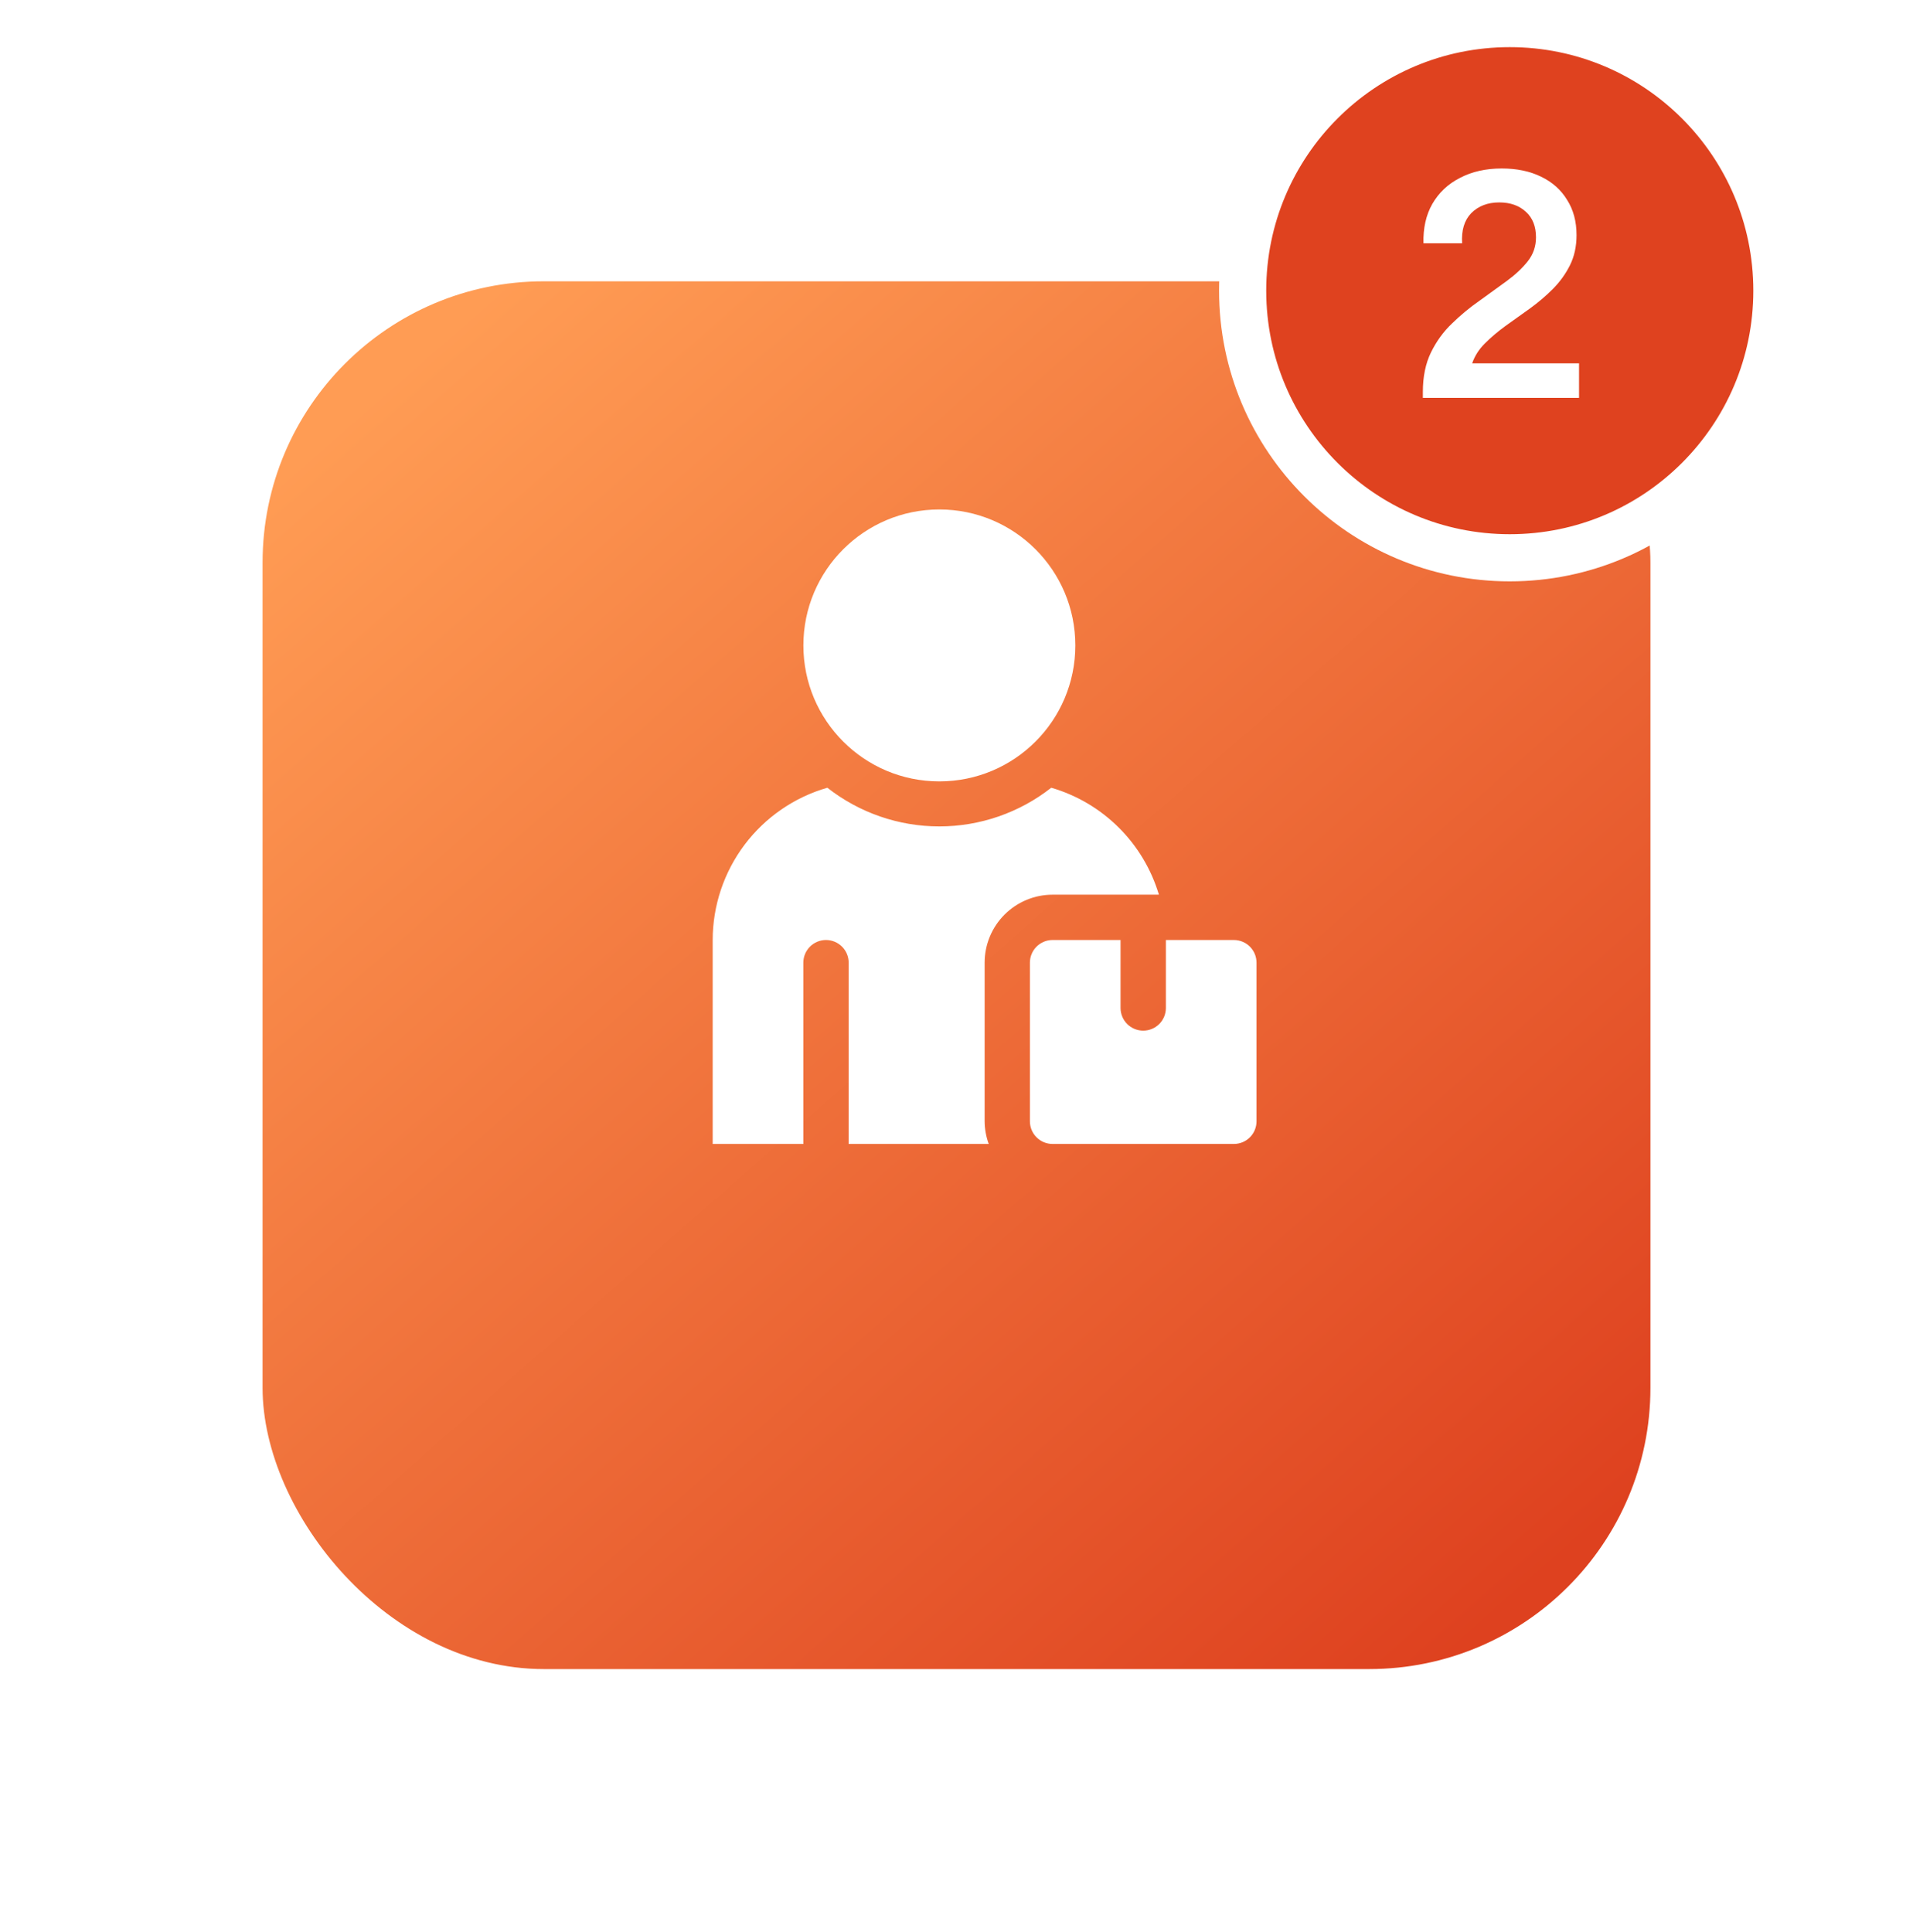 <svg width="102" height="103" viewBox="0 0 102 103" fill="none" xmlns="http://www.w3.org/2000/svg">
<g filter="url(#filter0_d_4391_801)">
<rect x="14" y="8" width="74" height="74" rx="15" fill="url(#paint0_linear_4391_801)"/>
</g>
<path d="M65.789 50.124H62.164V53.749C62.164 54.069 62.037 54.377 61.81 54.603C61.584 54.83 61.276 54.957 60.956 54.957C60.635 54.957 60.328 54.83 60.101 54.603C59.875 54.377 59.747 54.069 59.747 53.749V50.124H56.122C55.802 50.124 55.495 50.251 55.268 50.478C55.041 50.705 54.914 51.012 54.914 51.332V59.791C54.914 60.111 55.041 60.419 55.268 60.645C55.495 60.872 55.802 60.999 56.122 60.999H65.789C66.109 60.999 66.417 60.872 66.644 60.645C66.87 60.419 66.997 60.111 66.997 59.791V51.332C66.997 51.012 66.87 50.705 66.644 50.478C66.417 50.251 66.109 50.124 65.789 50.124Z" fill="white"/>
<path d="M50.086 41.666C54.09 41.666 57.336 38.42 57.336 34.416C57.336 30.412 54.09 27.166 50.086 27.166C46.082 27.166 42.836 30.412 42.836 34.416C42.836 38.42 46.082 41.666 50.086 41.666Z" fill="white"/>
<path d="M56.125 47.707H61.792C61.388 46.353 60.651 45.121 59.648 44.125C58.646 43.129 57.41 42.399 56.053 42.004C54.35 43.341 52.248 44.067 50.083 44.067C47.919 44.067 45.817 43.341 44.114 42.004C42.353 42.512 40.804 43.579 39.701 45.043C38.599 46.508 38.002 48.291 38 50.124V60.999H42.833V51.332C42.833 51.012 42.961 50.705 43.187 50.478C43.414 50.251 43.721 50.124 44.042 50.124C44.362 50.124 44.669 50.251 44.896 50.478C45.123 50.705 45.25 51.012 45.25 51.332V60.999H52.718C52.577 60.611 52.503 60.203 52.5 59.791V51.332C52.5 50.371 52.882 49.449 53.562 48.769C54.242 48.089 55.164 47.707 56.125 47.707Z" fill="white"/>
<circle cx="80.5" cy="15.5" r="14.243" fill="#DF421F" stroke="white" stroke-width="2.514"/>
<path d="M75.866 21.217V20.898C75.866 20.083 76.011 19.379 76.301 18.787C76.592 18.195 76.966 17.681 77.424 17.245C77.882 16.799 78.368 16.396 78.882 16.039C79.396 15.67 79.882 15.318 80.34 14.983C80.798 14.648 81.172 14.296 81.462 13.928C81.753 13.559 81.898 13.134 81.898 12.654C81.898 12.073 81.719 11.621 81.362 11.297C81.004 10.962 80.53 10.794 79.938 10.794C79.323 10.794 78.826 10.984 78.446 11.364C78.078 11.744 77.915 12.28 77.96 12.973H75.899C75.877 12.168 76.033 11.47 76.368 10.878C76.715 10.275 77.206 9.811 77.843 9.487C78.48 9.152 79.223 8.984 80.072 8.984C80.876 8.984 81.574 9.13 82.166 9.42C82.769 9.71 83.233 10.124 83.557 10.66C83.892 11.185 84.06 11.811 84.06 12.537C84.06 13.14 83.942 13.676 83.708 14.145C83.473 14.615 83.166 15.039 82.786 15.419C82.418 15.788 82.01 16.134 81.563 16.458C81.127 16.771 80.697 17.078 80.273 17.38C79.859 17.681 79.491 17.994 79.167 18.318C78.854 18.631 78.63 18.983 78.496 19.374H84.194V21.217H75.866Z" fill="white"/>
<defs>
<filter id="filter0_d_4391_801" x="0" y="1" width="102" height="102" filterUnits="userSpaceOnUse" color-interpolation-filters="sRGB">
<feFlood flood-opacity="0" result="BackgroundImageFix"/>
<feColorMatrix in="SourceAlpha" type="matrix" values="0 0 0 0 0 0 0 0 0 0 0 0 0 0 0 0 0 0 127 0" result="hardAlpha"/>
<feOffset dy="7"/>
<feGaussianBlur stdDeviation="7"/>
<feComposite in2="hardAlpha" operator="out"/>
<feColorMatrix type="matrix" values="0 0 0 0 0.583 0 0 0 0 0.286 0 0 0 0 0.07 0 0 0 0.25 0"/>
<feBlend mode="normal" in2="BackgroundImageFix" result="effect1_dropShadow_4391_801"/>
<feBlend mode="normal" in="SourceGraphic" in2="effect1_dropShadow_4391_801" result="shape"/>
</filter>
<linearGradient id="paint0_linear_4391_801" x1="22.51" y1="11.7" x2="80.97" y2="78.3" gradientUnits="userSpaceOnUse">
<stop stop-color="#FF9C54"/>
<stop offset="1" stop-color="#DE411F"/>
</linearGradient>
</defs>
</svg>

